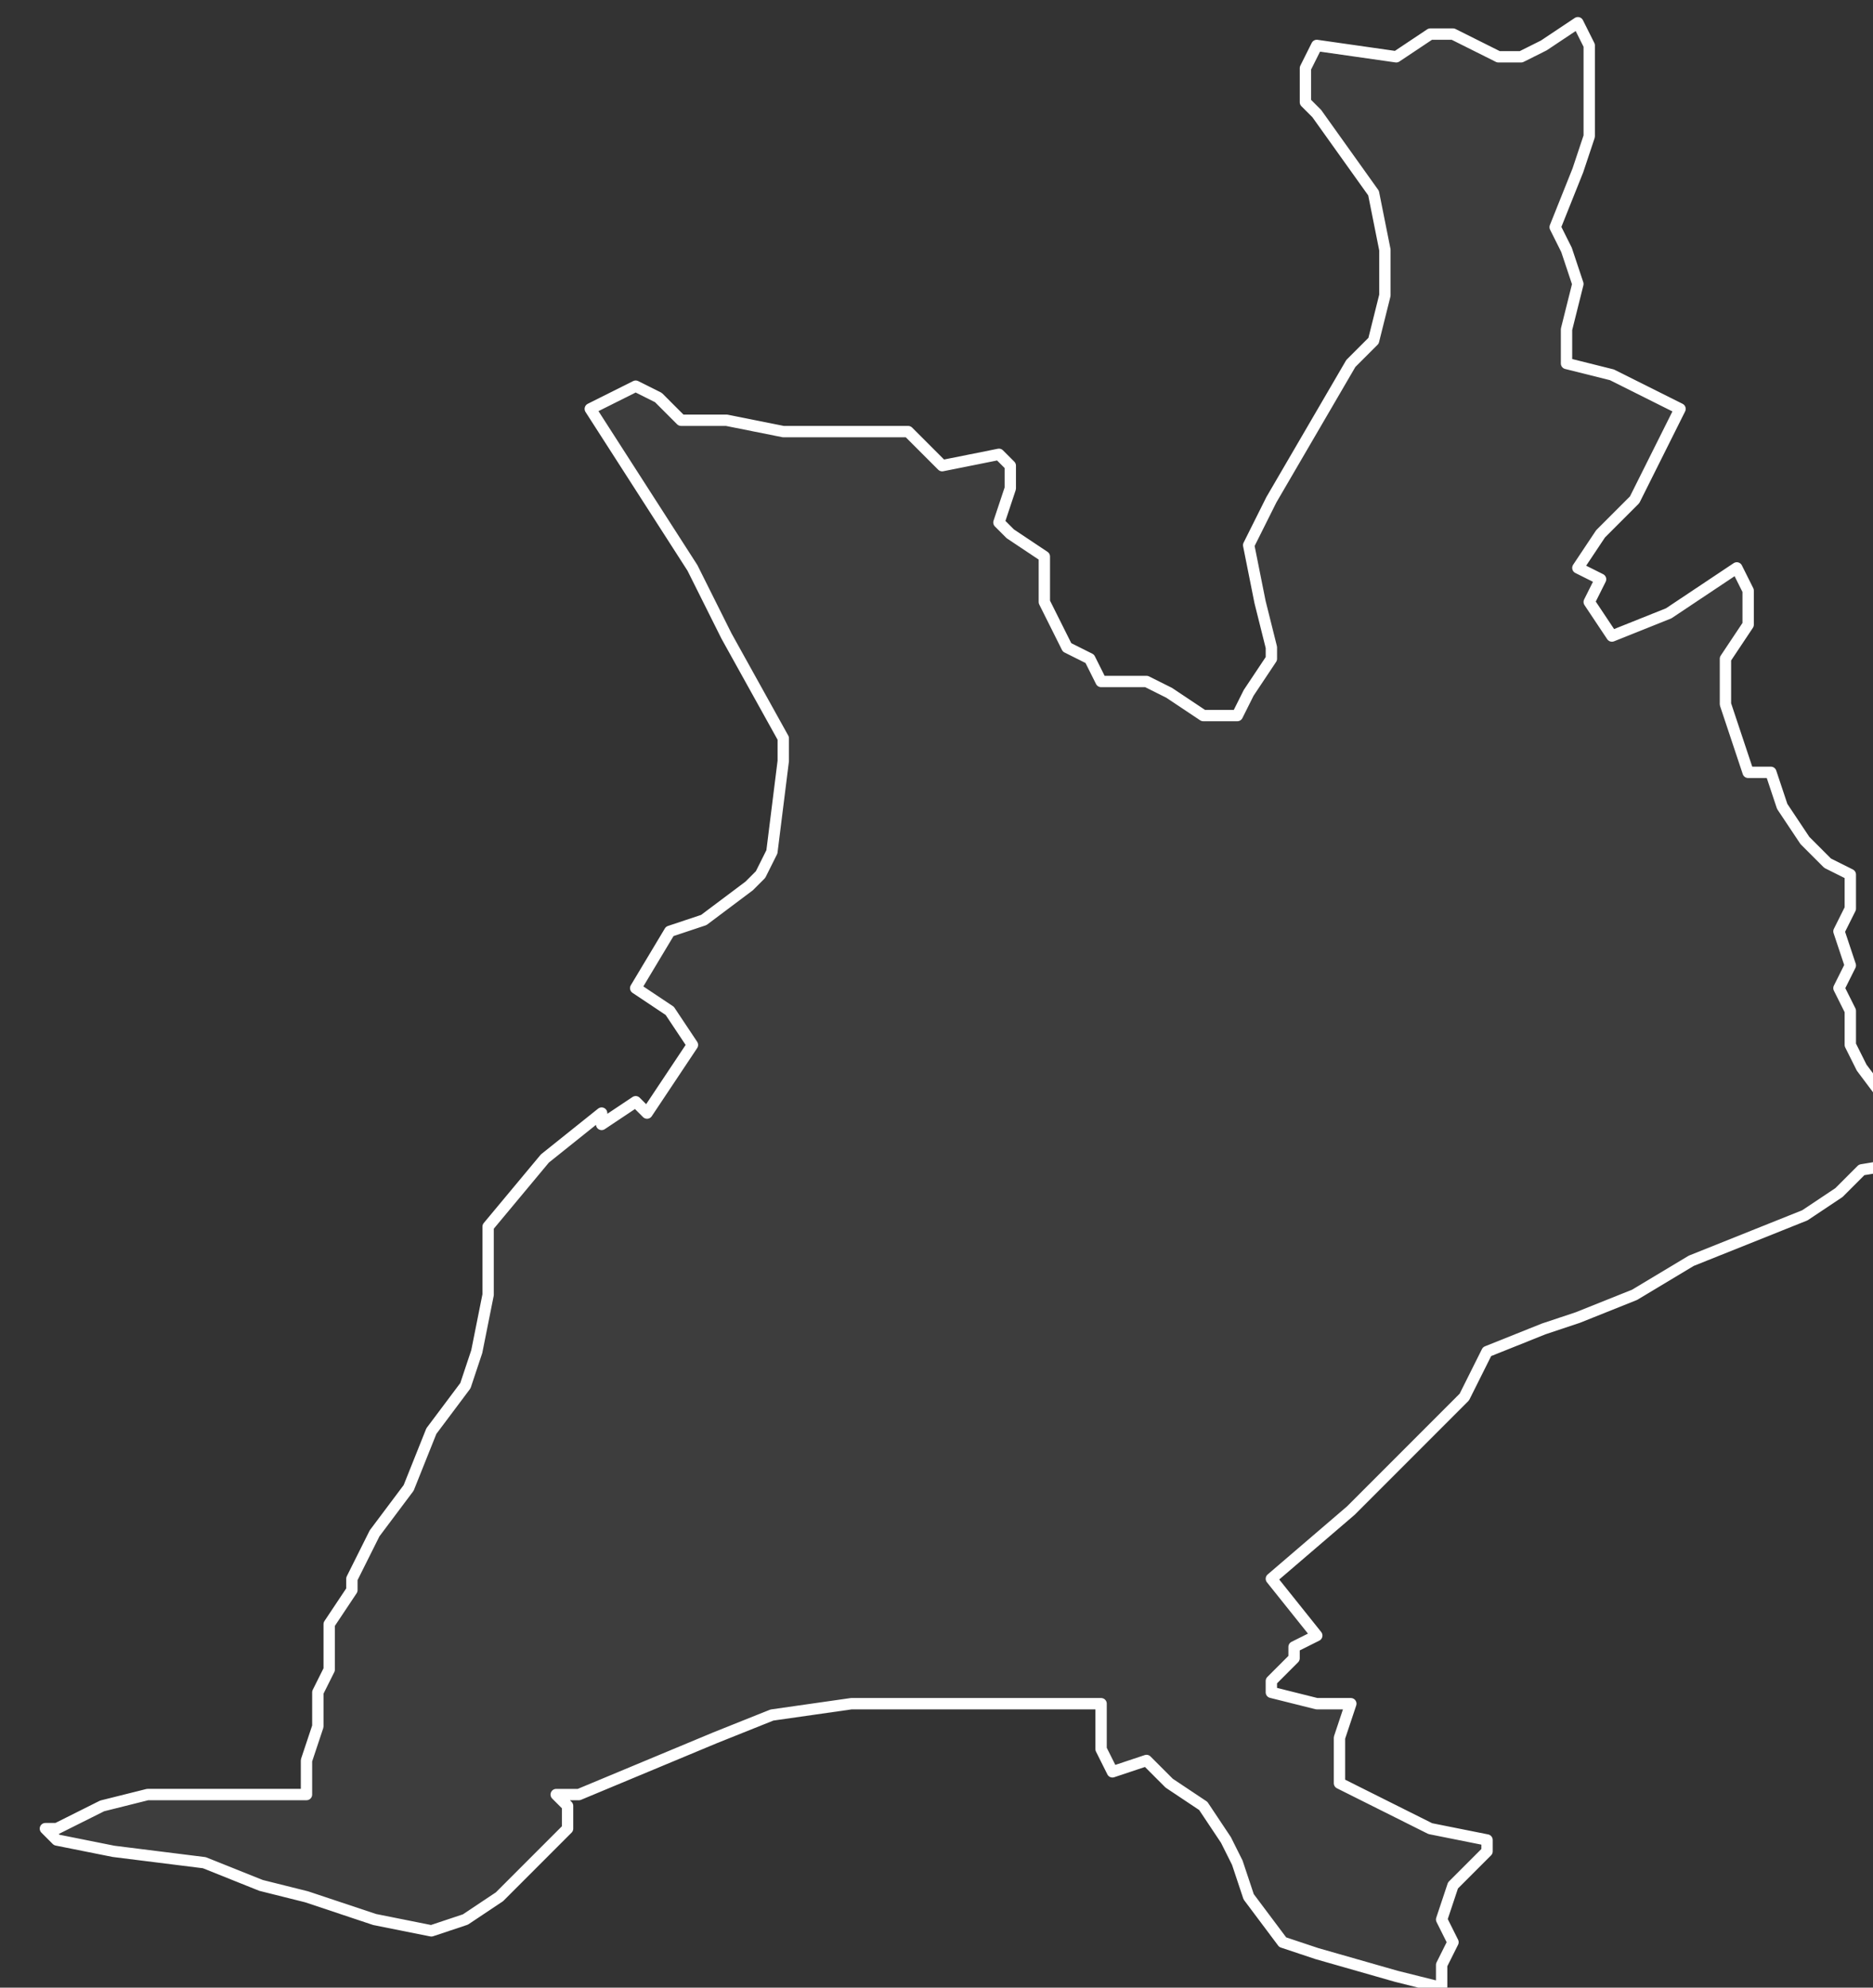 <svg xmlns="http://www.w3.org/2000/svg" version="1.2" viewBox="-1.643 -70.945 0.165 0.175"><rect x="-1.643" y="-70.945" width="0.165" height="0.175" fill="#333333" stroke="none"/><g><path fill="#fff" fill-opacity=".05" fill-rule="evenodd" stroke="#fff" stroke-linecap="round" stroke-linejoin="round" stroke-width=".001" d="m-1.479-70.842-.002.002-.003.002-.01.004-.005.003-.005.002-.003.001-.005.002-.002.004-.003.003-.007.007-.007.006.004.005-.002.001-0.0.001-.002.002-0.0.001.004.001.003-0-.001.003-0.0.004.006.003.002.001.005.001-0.0.001-.003.003-.001.003.001.002-.001.002-0.0.002-.004-.001-.007-.002-.003-.001-.003-.004-.001-.003-.001-.002-.002-.003-.003-.002-.002-.002-.003.001-.001-.002-0-.002 0-.002-.008-0-.014 0-.007.001-.005.002-.012.005-.002 0.0.001.001-0.0.002-.003.003-.003.003-.003.002-.003.001-.005-.001-.006-.002-.004-.001-.005-.002-.008-.001-.005-.001-.001-.001.001-0.0.004-.002.004-.001.006-0.0.005-0.0.003 0-0-.003.001-.003-0-.003.001-.002 0-.004.002-.003 0-.001.002-.004.003-.004.002-.005.003-.004.001-.003.001-.005-0-.004 0-.002.005-.006.005-.004 0.0.001.003-.002.001.001.002-.003.002-.003-.002-.003-.003-.002.003-.005.003-.001.004-.003.001-.001.001-.002.001-.008-0-.002-.005-.009-.003-.006-.009-.014.004-.002.002.001.002.002.001-0.0.003 0.0.005.001.004-0.0.005 0.0.002 0.0.003.003.005-.001.001.001 0.0.002-.001.003.001.001.003.002 0.0.002-0.0.002.002.004.002.001.001.002.004 0.0.002.001.003.002.003 0.0.001-.002.002-.003 0-.001-.001-.004-.001-.005.002-.004.007-.012.002-.002.001-.004-0-.004-.001-.005-.005-.007-.001-.001-0-.003.001-.002.007.001.003-.002.002-0.0.004.002.002 0.0.002-.001.003-.002.001.002 0.0.003 0.0.005-.001.003-.002.005.001.002.001.003-.001.004-0.0.003.004.001.006.003-.002.004-.002.004-.003.003-.002.003.002.001-.001.002.002.003.005-.002.006-.004.001.002-0.0.003-.002.003-0.0.004.002.006.002 0.0.001.003.002.003.002.002.002.001 0.0.003-.001.002.001.003-.001.002.001.002 0.0.003.001.002.006.008Z" class="polygon"/></g></svg>